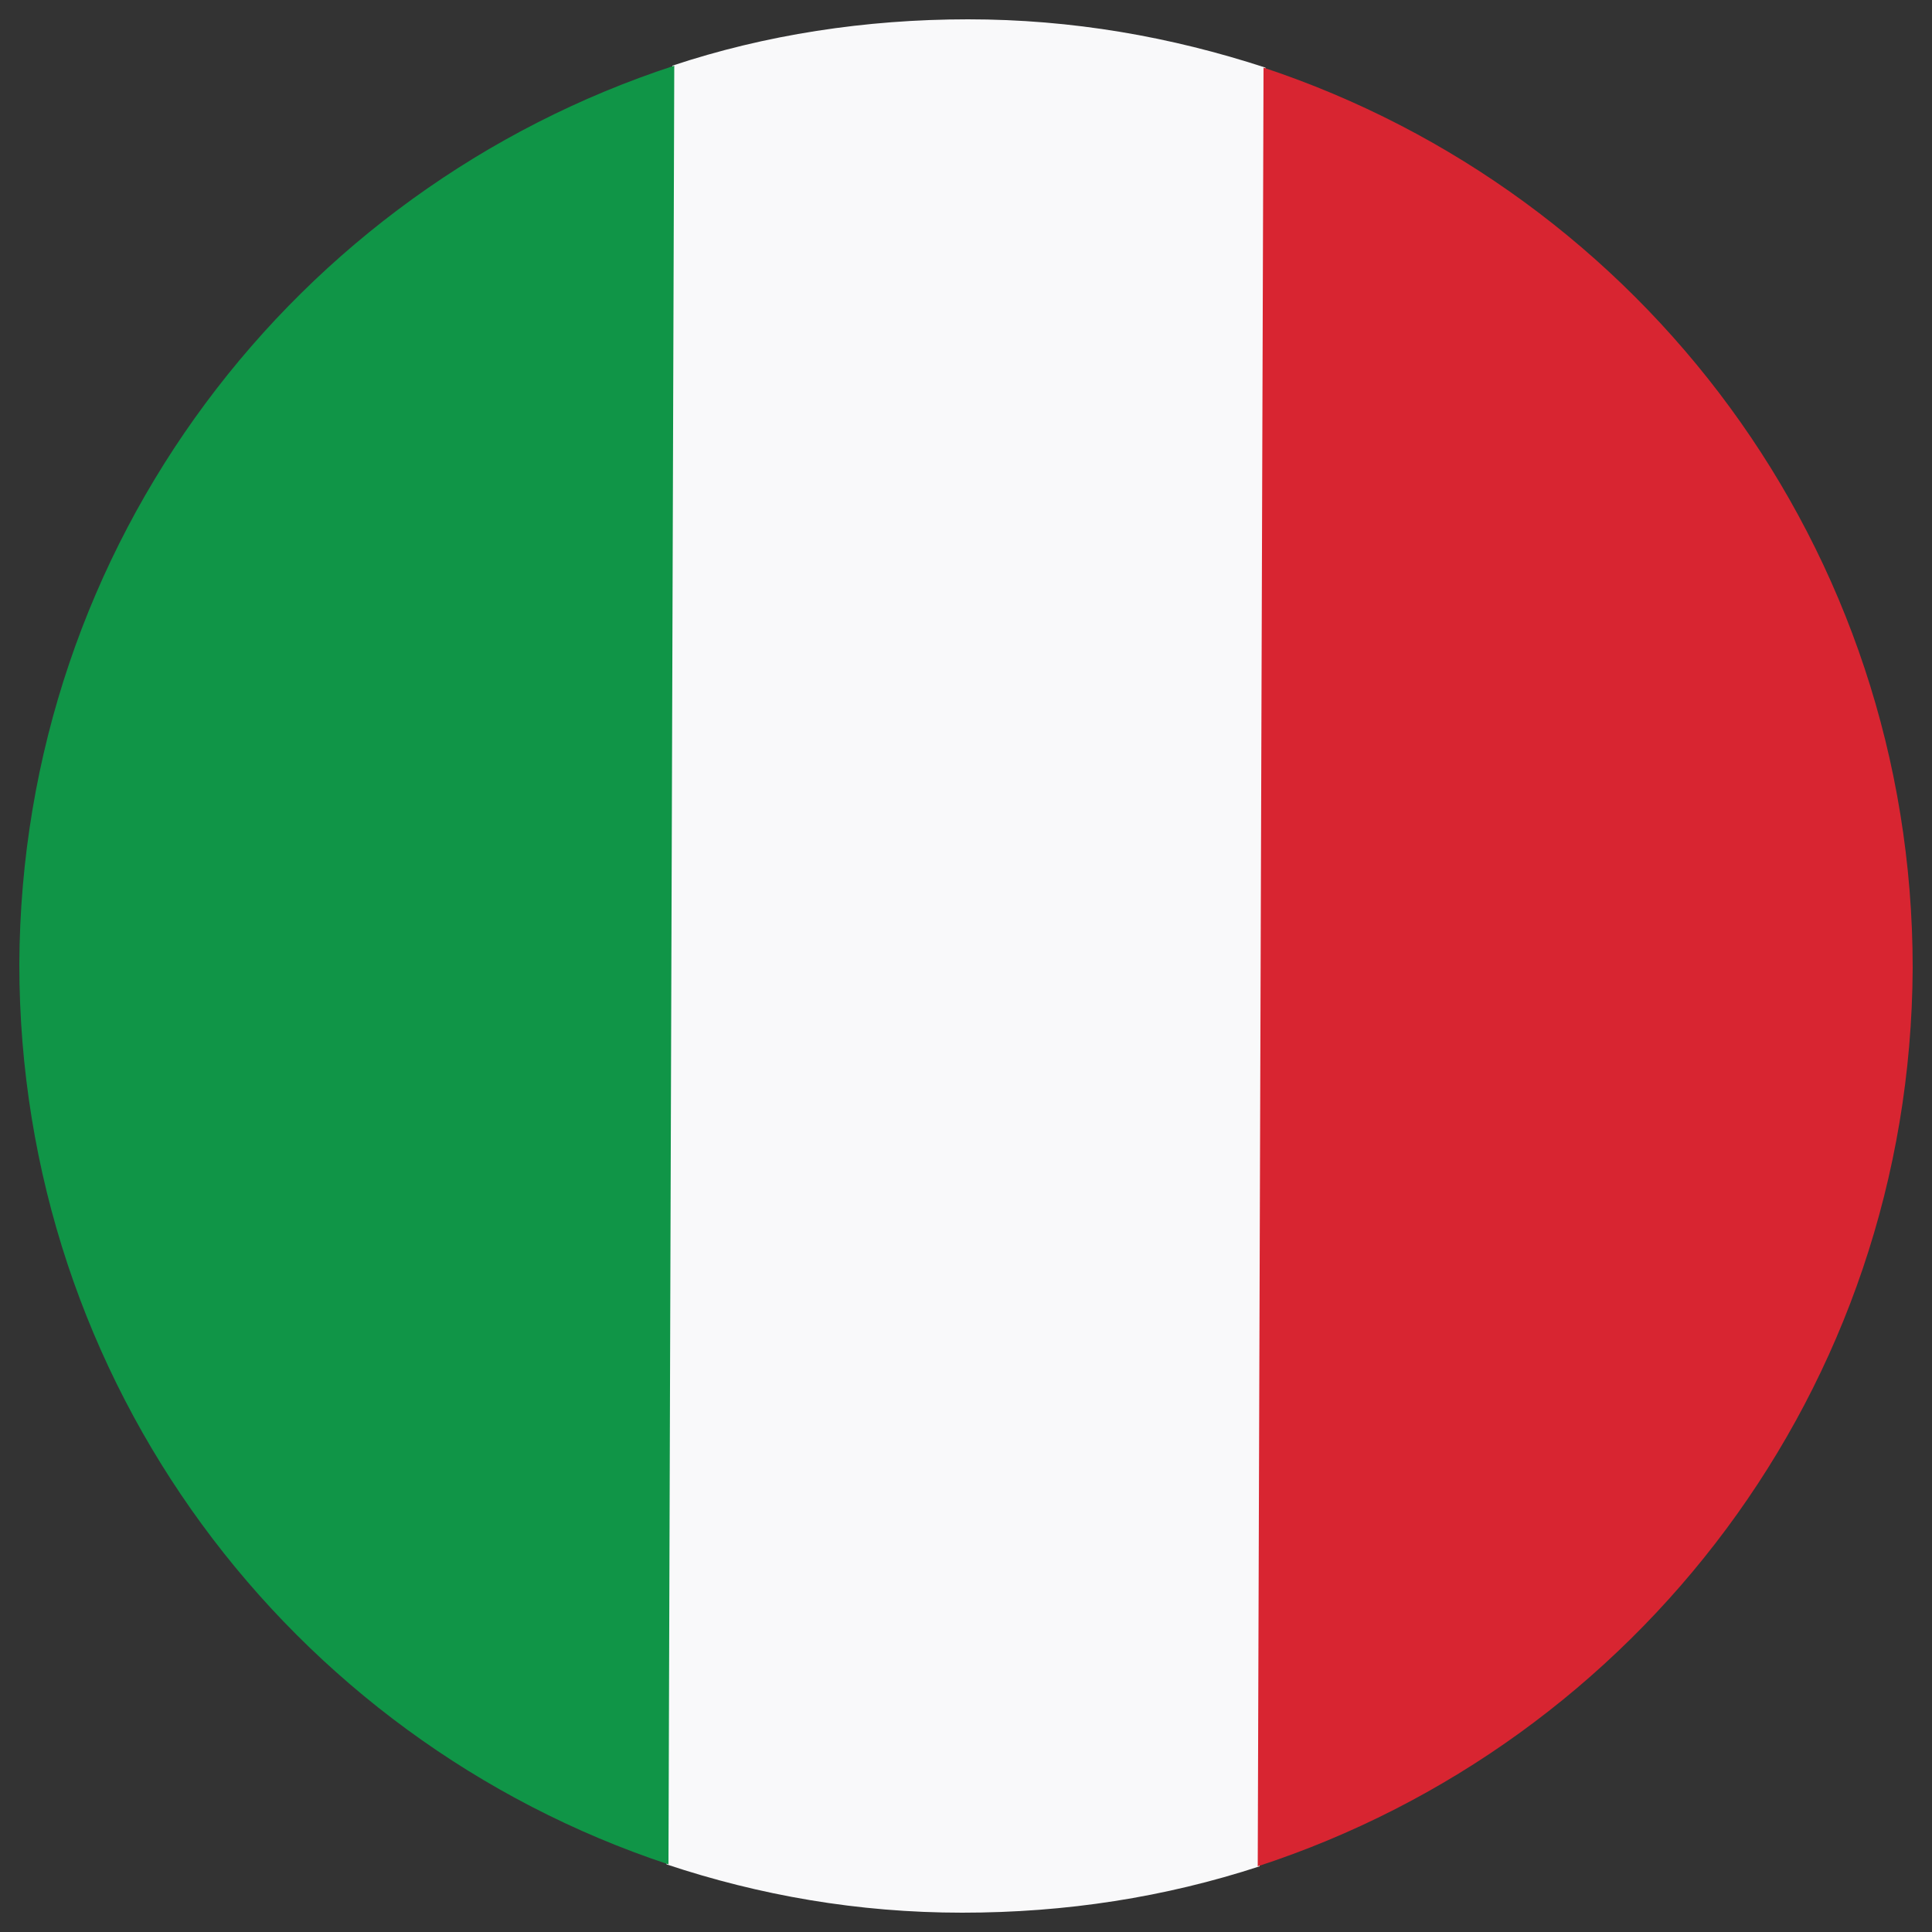 <?xml version="1.0" encoding="utf-8"?>
<!-- Generator: Adobe Illustrator 25.2.1, SVG Export Plug-In . SVG Version: 6.00 Build 0)  -->
<svg version="1.1" id="Layer_1" xmlns="http://www.w3.org/2000/svg" xmlns:xlink="http://www.w3.org/1999/xlink" x="0px" y="0px"
	 viewBox="0 0 100 100" style="enable-background:new 0 0 100 100;" xml:space="preserve">
<rect x="0" y="0" width="100" height="100" fill="#333333" stroke="none"/>
<style type="text/css">
	.st0{fill:#F9F9FA;}
	.st1{fill:#109547;}
	.st2{fill:#D82531;}
</style>
<g>
	<path class="st0" d="M65.2,96.6l0.3-93.1C60.6,1.9,55.5,1,50.1,1c-5.3,0-10.5,0.8-15.3,2.4l-0.3,93.1c4.8,1.6,9.9,2.5,15.3,2.5
		C55.2,99,60.3,98.2,65.2,96.6z"/>
</g>
<g>
	<path class="st1" d="M1,49.9C1,71.6,15,90,34.6,96.5l0.3-93.1C15.3,9.8,1.1,28.1,1,49.9z"/>
</g>
<g>
	<path class="st2" d="M99,50.1C99,28.4,85,10,65.4,3.5l-0.3,93.1C84.7,90.2,98.9,71.9,99,50.1z"/>
</g>
</svg>

